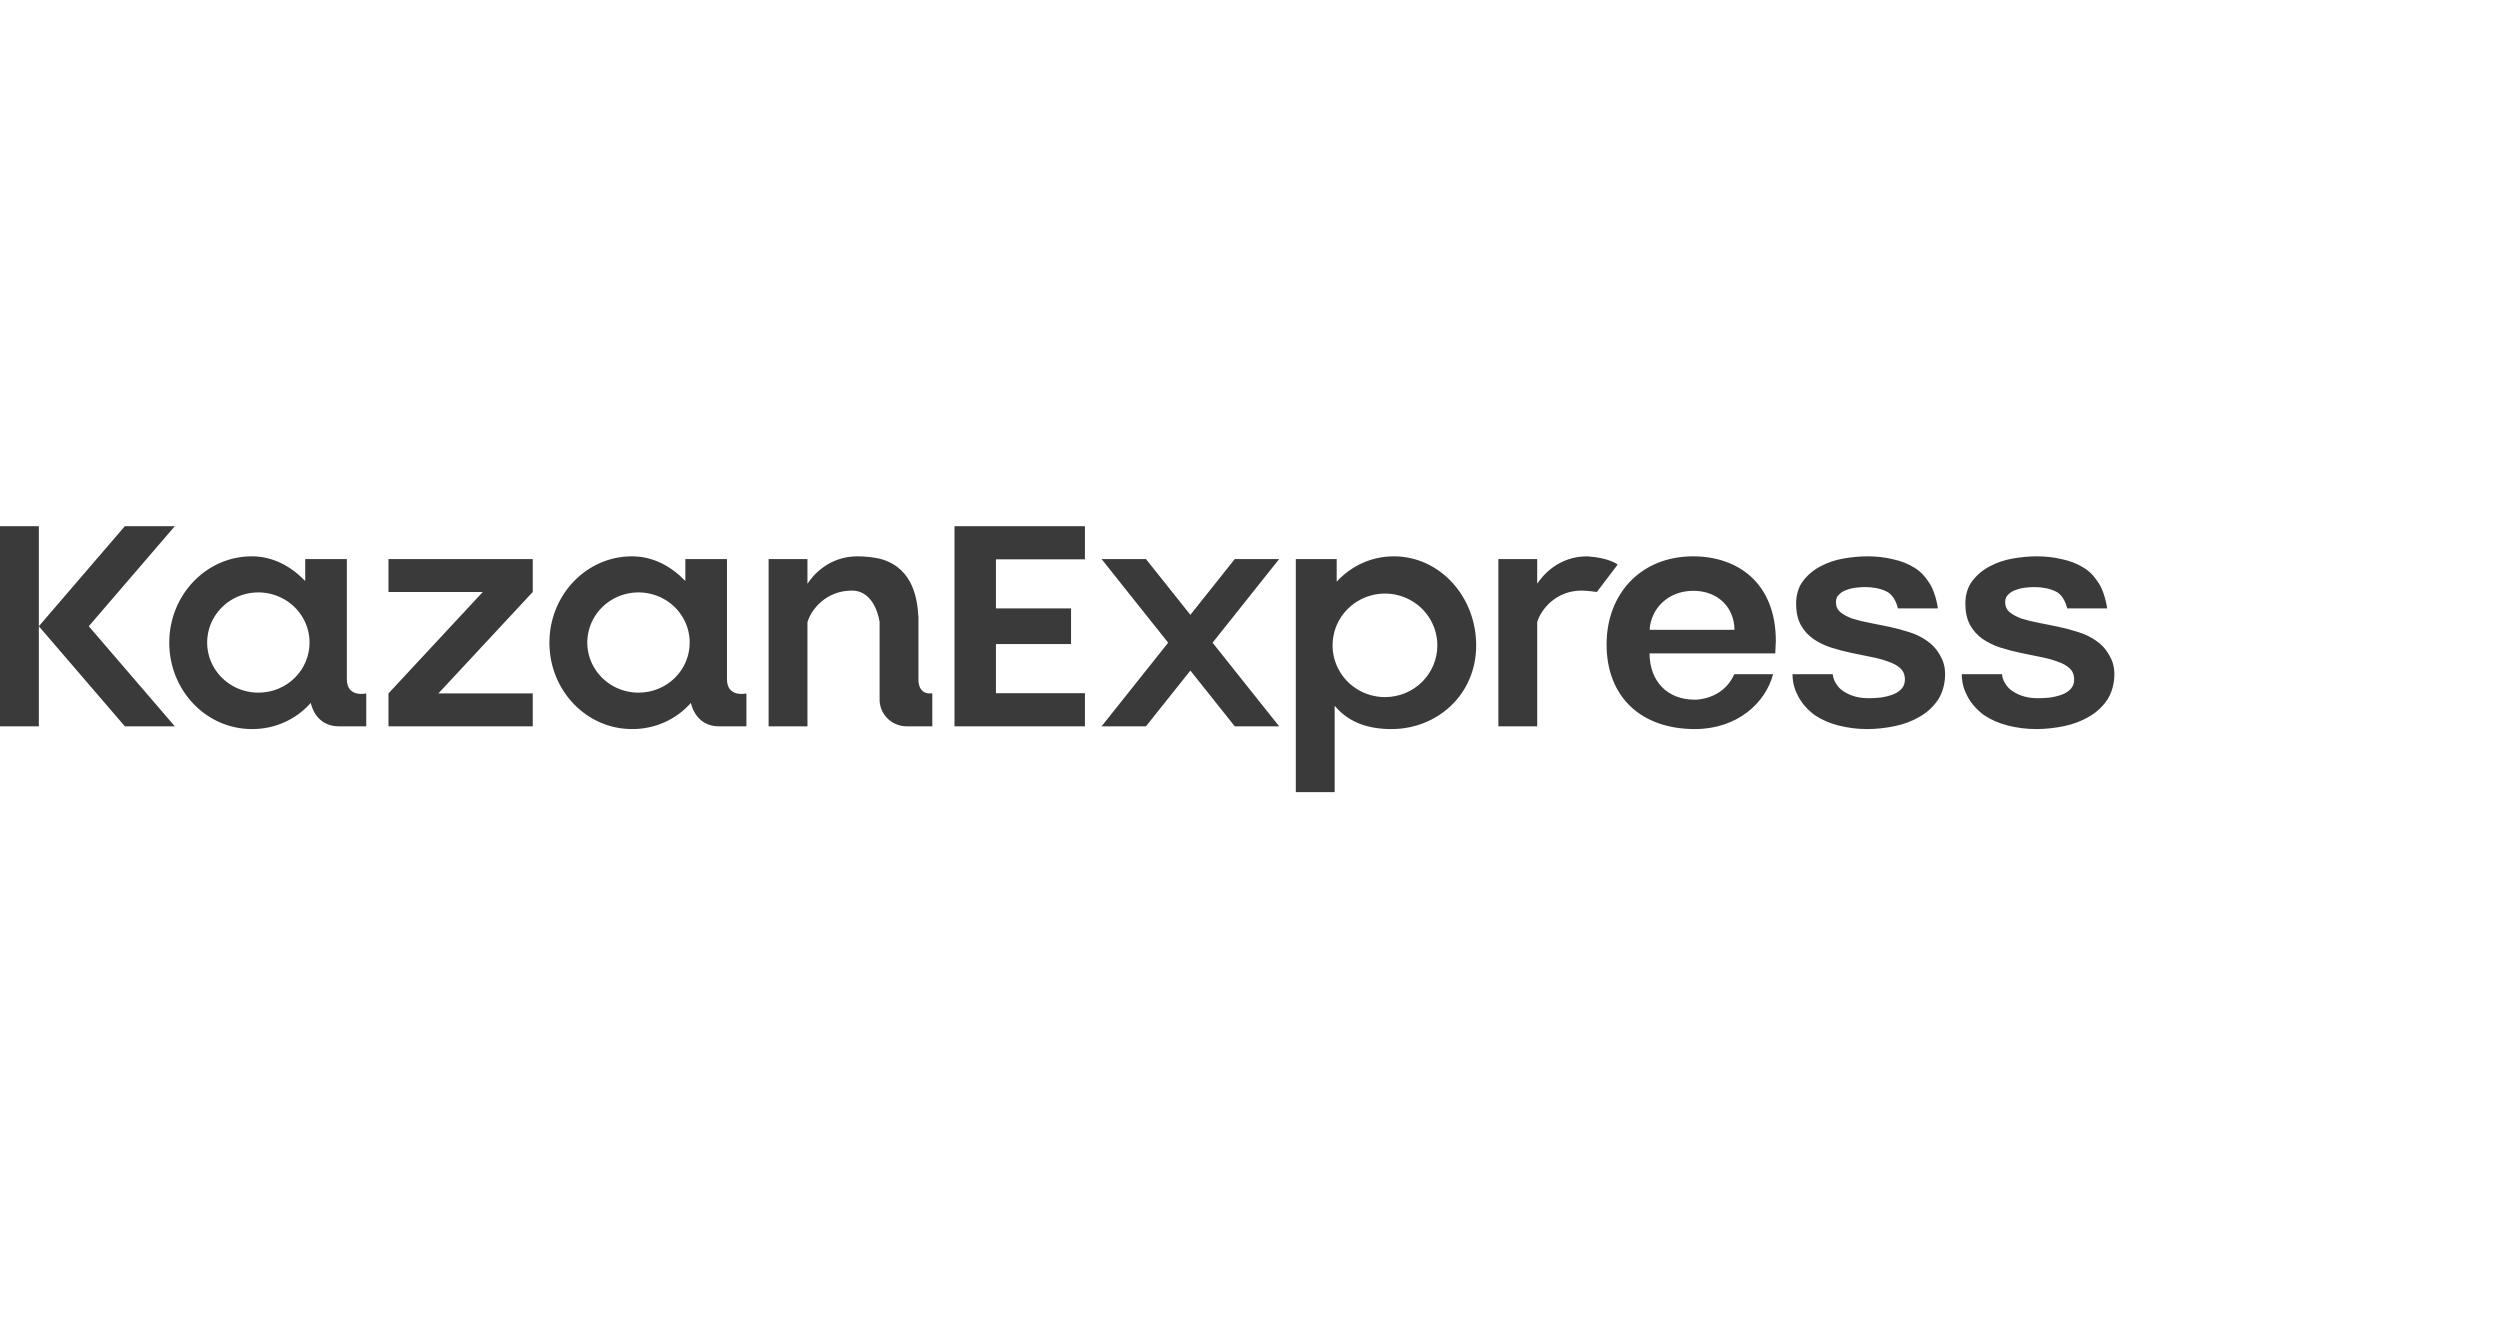 <svg width="188" height="100" viewBox="0 0 188 100" fill="none" xmlns="http://www.w3.org/2000/svg">
<path fill-rule="evenodd" clip-rule="evenodd" d="M0 39.568H2.921V47.094V54.619H0V39.568ZM2.921 47.094L9.39 39.568H13.146L6.677 47.094L13.146 54.619H9.39L2.921 47.094ZM81.587 54.619H71.779V39.568H81.587V42.061H74.895V45.754H80.543V48.434H74.895V52.127H81.587V54.619ZM101.972 51.774C102.622 52.2 103.385 52.425 104.165 52.422C105.208 52.419 106.207 52.008 106.942 51.278C107.678 50.548 108.09 49.559 108.088 48.529C108.088 47.758 107.856 47.005 107.422 46.364C106.989 45.724 106.372 45.225 105.651 44.931C104.931 44.637 104.138 44.561 103.373 44.713C102.609 44.864 101.907 45.237 101.357 45.783C100.806 46.329 100.433 47.024 100.283 47.78C100.133 48.536 100.213 49.32 100.514 50.031C100.815 50.742 101.322 51.348 101.972 51.774ZM100.519 43.741C101.596 42.576 103.1 41.836 104.815 41.836C108.251 41.836 111.008 44.833 111.008 48.537C111.008 52.241 108.08 54.826 104.644 54.826C102.929 54.826 101.444 54.362 100.366 53.073V59.568H97.445V42.042H100.519V43.741ZM115.598 43.898C116 43.274 117.209 41.836 119.354 41.836C121.024 41.939 121.65 42.455 121.65 42.455L120.085 44.516C120.085 44.516 119.354 44.413 118.937 44.413C117.017 44.413 115.884 45.815 115.598 46.784V54.619H112.677V42.042H115.598V43.898ZM133.335 50.702C132.769 52.87 130.626 54.826 127.462 54.826C123.369 54.826 120.815 52.374 120.815 48.461C120.815 44.612 123.431 41.836 127.321 41.836C130.662 41.836 133.543 43.825 133.543 48.201L133.5 49.135H124.042C124.069 51.27 125.394 52.617 127.462 52.617C127.462 52.617 129.565 52.65 130.413 50.702H133.335ZM127.339 44.429C125.43 44.429 124.148 45.769 124.051 47.36H130.433C130.415 45.663 129.178 44.429 127.339 44.429ZM138.138 51.508C137.989 51.282 137.86 51.081 137.821 50.702H134.795C134.812 51.437 134.966 51.872 135.25 52.416V52.418L135.251 52.419C135.551 52.948 135.952 53.396 136.452 53.764L136.453 53.766L136.455 53.767C136.971 54.118 137.569 54.381 138.247 54.556C138.944 54.731 139.629 54.826 140.429 54.826C141.083 54.826 141.818 54.746 142.497 54.603C143.174 54.461 143.787 54.23 144.335 53.912C144.902 53.591 145.361 53.174 145.712 52.661C146.066 52.142 146.272 51.438 146.272 50.702C146.272 50.09 146.115 49.647 145.863 49.227C145.627 48.808 145.308 48.46 144.904 48.186C144.52 47.913 144.079 47.698 143.582 47.539C143.09 47.381 142.59 47.248 142.082 47.138L142.081 47.137C141.56 47.028 141.055 46.926 140.566 46.832C140.082 46.739 139.647 46.631 139.262 46.508C138.898 46.371 138.601 46.205 138.369 46.012C138.165 45.83 138.062 45.593 138.062 45.29C138.062 45.045 138.136 44.862 138.275 44.728L138.277 44.727L138.279 44.725C138.43 44.565 138.611 44.45 138.822 44.377L138.824 44.376L138.826 44.376C139.062 44.285 139.305 44.225 139.557 44.194C139.831 44.163 140.062 44.148 140.252 44.148C140.858 44.148 141.387 44.255 141.842 44.467L141.844 44.467C142.278 44.662 142.586 45.166 142.724 45.754H145.728C145.641 45.083 145.387 44.309 145.124 43.898C144.807 43.401 144.473 43.001 143.972 42.696C143.489 42.392 142.94 42.177 142.327 42.05C141.733 41.907 141.106 41.836 140.447 41.836C139.871 41.836 139.262 41.891 138.622 42.002C137.993 42.113 137.411 42.312 136.88 42.599C136.362 42.872 135.927 43.242 135.576 43.707C135.235 44.165 135.068 44.734 135.068 45.407C135.068 46.029 135.184 46.561 135.421 47.001L135.422 47.003C135.657 47.422 135.968 47.769 136.356 48.044L136.357 48.045C136.757 48.317 137.197 48.532 137.678 48.692L137.679 48.692C138.171 48.849 138.679 48.983 139.204 49.093C139.709 49.203 140.206 49.305 140.695 49.399C141.179 49.492 141.604 49.607 141.972 49.745L141.974 49.746L141.977 49.747C142.356 49.869 142.66 50.034 142.891 50.241C143.113 50.44 143.233 50.696 143.248 51.016C143.263 51.339 143.179 51.594 143.005 51.789L143.004 51.79C142.838 51.979 142.617 52.126 142.338 52.23C142.054 52.336 141.745 52.412 141.411 52.458C141.089 52.489 140.801 52.505 140.545 52.505C139.813 52.505 139.267 52.36 138.748 52.058C138.489 51.908 138.286 51.734 138.138 51.508ZM150.866 51.508C150.717 51.282 150.589 51.081 150.549 50.702H147.524C147.54 51.437 147.695 51.872 147.978 52.416L147.979 52.418L147.98 52.419C148.28 52.948 148.68 53.396 149.18 53.764L149.182 53.766L149.183 53.767C149.699 54.118 150.297 54.381 150.975 54.556C151.672 54.731 152.357 54.826 153.157 54.826C153.811 54.826 154.546 54.746 155.225 54.603C155.903 54.461 156.516 54.23 157.063 53.912C157.63 53.591 158.09 53.174 158.44 52.661C158.795 52.142 159 51.438 159 50.702C159 50.09 158.843 49.647 158.591 49.227C158.356 48.808 158.036 48.46 157.633 48.186C157.249 47.913 156.808 47.698 156.31 47.539C155.818 47.381 155.319 47.248 154.811 47.138L154.81 47.137C154.288 47.028 153.783 46.926 153.294 46.832C152.81 46.739 152.376 46.631 151.991 46.508C151.627 46.371 151.33 46.205 151.097 46.012C150.894 45.83 150.79 45.593 150.79 45.29C150.79 45.045 150.864 44.862 151.004 44.728L151.005 44.727L151.007 44.725C151.158 44.565 151.339 44.45 151.551 44.377L151.552 44.376L151.554 44.376C151.79 44.285 152.033 44.225 152.285 44.194C152.559 44.163 152.79 44.148 152.98 44.148C153.586 44.148 154.115 44.255 154.571 44.467L154.572 44.467C155.006 44.662 155.314 45.166 155.453 45.754H158.456C158.37 45.083 158.115 44.309 157.852 43.898C157.535 43.401 157.202 43.001 156.7 42.696C156.217 42.392 155.668 42.177 155.055 42.05C154.461 41.907 153.834 41.836 153.176 41.836C152.599 41.836 151.99 41.891 151.35 42.002C150.72 42.113 150.14 42.312 149.608 42.599C149.09 42.872 148.655 43.242 148.304 43.707C147.963 44.165 147.796 44.734 147.796 45.407C147.796 46.029 147.912 46.561 148.15 47.001V47.003C148.385 47.422 148.697 47.769 149.084 48.044L149.086 48.045C149.485 48.317 149.925 48.532 150.406 48.692L150.407 48.692C150.899 48.849 151.408 48.983 151.932 49.093C152.437 49.203 152.934 49.305 153.424 49.399C153.907 49.492 154.333 49.607 154.7 49.745L154.703 49.746L154.705 49.747C155.085 49.869 155.388 50.034 155.619 50.241C155.842 50.44 155.961 50.696 155.976 51.016C155.992 51.339 155.908 51.594 155.733 51.789C155.566 51.978 155.346 52.126 155.067 52.23C154.782 52.336 154.474 52.412 154.14 52.458C153.818 52.489 153.529 52.505 153.273 52.505C152.541 52.505 151.995 52.36 151.476 52.058C151.218 51.908 151.015 51.734 150.866 51.508ZM96.193 42.042H92.854L89.516 46.235L86.177 42.042H82.839L87.846 48.331L82.839 54.619H86.177L89.516 50.427L92.854 54.619H96.193L91.185 48.331L96.193 42.042ZM64.476 41.836C62.331 41.836 61.122 43.274 60.721 43.898V42.042H57.799V54.619H60.721V46.784C61.006 45.815 62.139 44.413 64.059 44.413C65.864 44.413 66.146 46.784 66.146 46.784V52.558L66.145 52.587C66.135 53.702 67.044 54.613 68.172 54.619L68.207 54.619L68.232 54.619H70.11L70.11 52.145H69.902C69.325 52.145 69.067 51.684 69.067 51.114V47.231V46.424C68.992 45.152 68.731 42.815 66.354 42.07C65.878 41.921 65.117 41.836 64.476 41.836ZM45.888 51.461C46.524 51.873 47.27 52.092 48.032 52.088C49.051 52.086 50.027 51.687 50.746 50.98C51.465 50.273 51.868 49.315 51.865 48.318C51.865 47.571 51.639 46.842 51.215 46.222C50.791 45.601 50.189 45.118 49.484 44.834C48.779 44.549 48.004 44.475 47.257 44.622C46.51 44.769 45.824 45.13 45.286 45.659C44.748 46.188 44.383 46.861 44.236 47.593C44.09 48.326 44.168 49.084 44.462 49.773C44.757 50.461 45.253 51.049 45.888 51.461ZM54.669 42.042V51.08C54.669 52.492 56.13 52.145 56.13 52.145V54.619H54.063C52.882 54.619 52.189 53.842 51.955 52.858C51.407 53.482 50.725 53.981 49.959 54.321C49.193 54.661 48.36 54.833 47.519 54.825C44.093 54.825 41.315 51.918 41.315 48.331C41.315 44.744 44.093 41.836 47.519 41.836C49.128 41.836 50.482 42.596 51.539 43.692V42.042H54.669ZM40.063 44.516V42.042H29.213V44.516H36.307L29.213 52.145V54.62H40.063V52.145H32.968L40.063 44.516ZM17.302 51.461C17.937 51.873 18.683 52.092 19.445 52.088C20.465 52.086 21.441 51.687 22.16 50.98C22.878 50.273 23.281 49.315 23.279 48.318C23.279 47.571 23.052 46.842 22.628 46.222C22.204 45.601 21.602 45.118 20.897 44.834C20.193 44.549 19.418 44.475 18.67 44.622C17.923 44.769 17.237 45.13 16.699 45.659C16.161 46.188 15.796 46.861 15.65 47.593C15.503 48.326 15.582 49.084 15.876 49.773C16.17 50.461 16.666 51.049 17.302 51.461ZM26.083 42.042V51.08C26.083 52.492 27.543 52.145 27.543 52.145V54.619H25.476C24.295 54.619 23.602 53.842 23.369 52.858C22.82 53.482 22.139 53.981 21.372 54.321C20.606 54.661 19.774 54.833 18.933 54.825C15.506 54.825 12.728 51.918 12.728 48.331C12.728 44.744 15.506 41.836 18.933 41.836C20.541 41.836 21.895 42.596 22.953 43.692V42.042H26.083Z" fill="#3A3A3A"/>
</svg>
